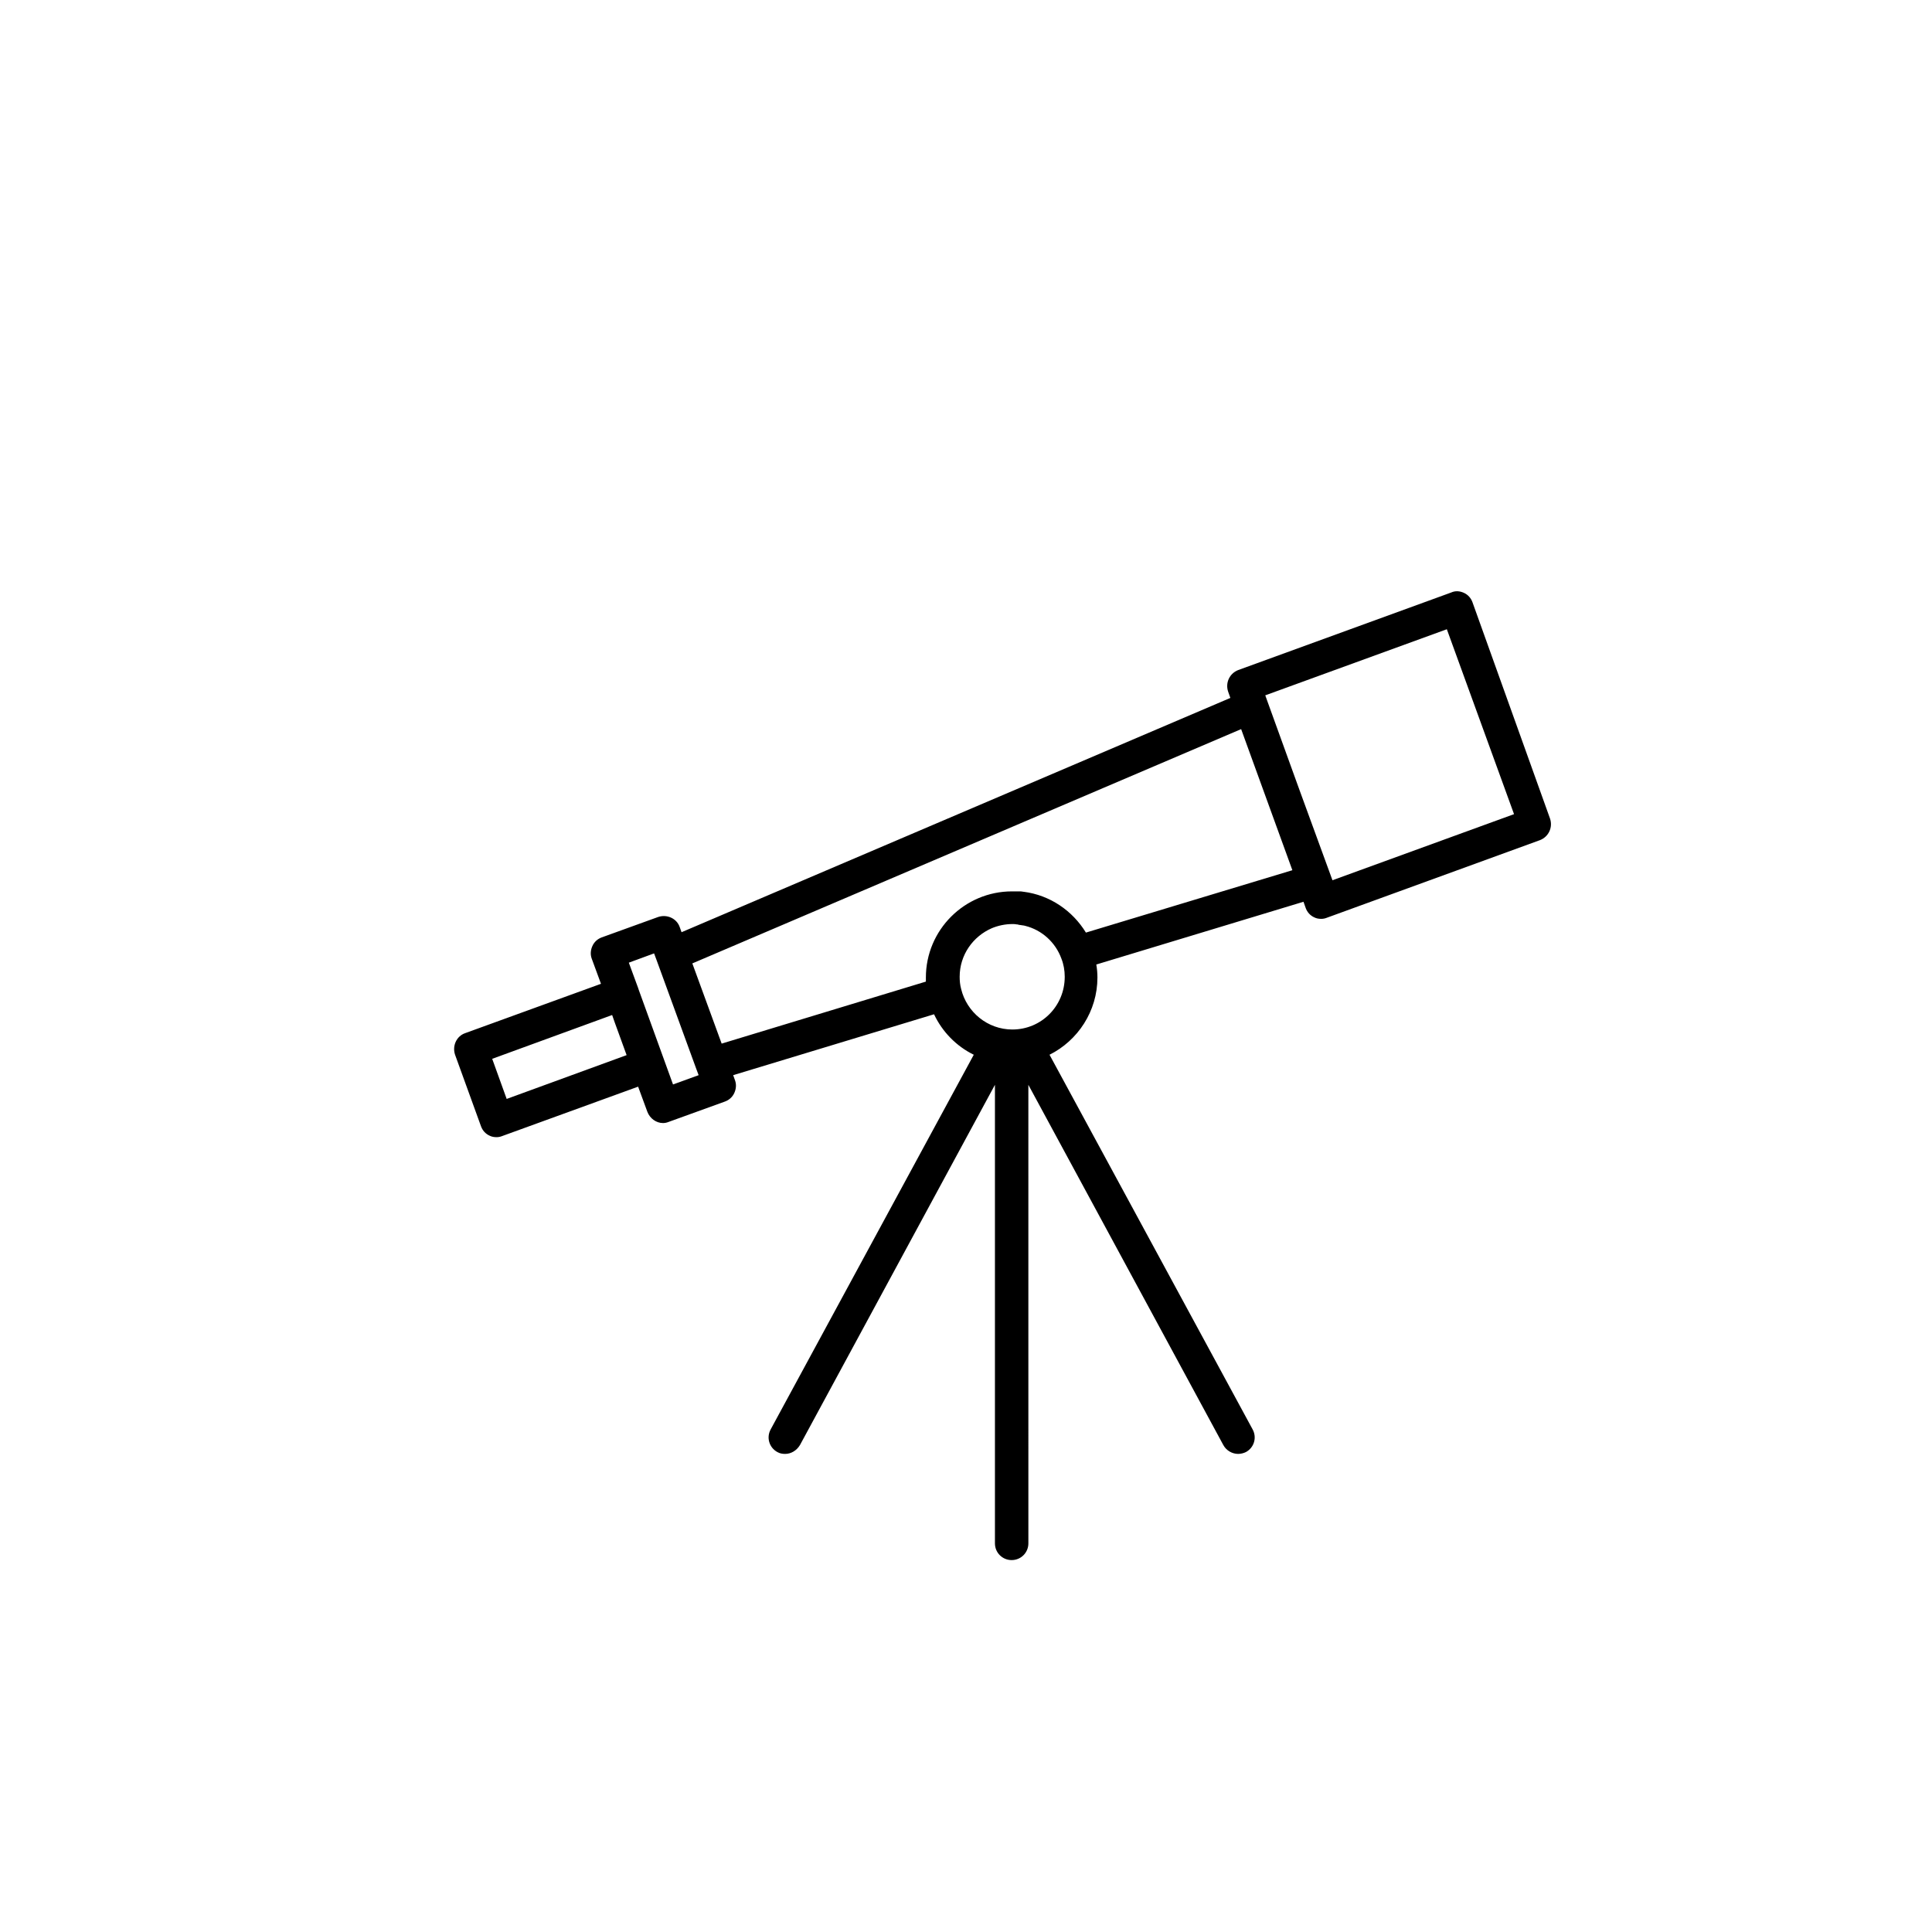 <?xml version="1.0" encoding="UTF-8"?>
<!-- Uploaded to: ICON Repo, www.iconrepo.com, Generator: ICON Repo Mixer Tools -->
<svg fill="#000000" width="800px" height="800px" version="1.1" viewBox="144 144 512 512" xmlns="http://www.w3.org/2000/svg">
 <path d="m534.21 303.57c-0.395-1.082-1.18-1.969-2.262-2.461-1.082-0.492-2.262-0.59-3.344-0.098l-56.48 20.566c-2.262 0.887-3.445 3.344-2.656 5.707l0.59 1.672-145.44 62.09-0.492-1.379c-0.789-2.262-3.344-3.445-5.707-2.656l-14.957 5.41c-1.082 0.395-1.969 1.18-2.461 2.262-0.492 1.082-0.59 2.262-0.195 3.344l2.461 6.691-36.016 13.086c-2.262 0.789-3.445 3.344-2.656 5.707l6.887 18.992c0.395 1.082 1.18 1.969 2.262 2.461 0.59 0.297 1.18 0.395 1.871 0.395 0.492 0 0.984-0.098 1.477-0.297l36.016-13.086 2.461 6.691c0.688 1.77 2.363 2.953 4.133 2.953 0.492 0 0.984-0.098 1.477-0.297l14.957-5.41c1.082-0.395 1.969-1.18 2.461-2.262 0.492-1.082 0.59-2.262 0.195-3.344l-0.492-1.379 53.234-16.137c2.164 4.625 5.902 8.461 10.527 10.727l-53.824 99.285c-1.18 2.164-0.395 4.82 1.77 6.004 0.688 0.395 1.379 0.492 2.066 0.492 1.574 0 3.051-0.887 3.938-2.363l51.66-95.449v121.52c0 2.461 1.969 4.43 4.43 4.43 2.461 0 4.43-1.969 4.43-4.43l-0.004-121.52 51.66 95.449c0.789 1.477 2.363 2.363 3.938 2.363 0.688 0 1.477-0.195 2.066-0.492 2.164-1.18 2.953-3.836 1.77-6.004l-53.824-99.285c7.477-3.738 12.695-11.512 12.695-20.469 0-1.18-0.098-2.262-0.297-3.445l54.906-16.629 0.59 1.672c0.395 1.082 1.18 1.969 2.262 2.461 0.59 0.297 1.18 0.395 1.871 0.395 0.492 0 0.984-0.098 1.477-0.297l56.48-20.566c2.262-0.887 3.445-3.344 2.656-5.707zm-224.15 120.05-31.785 11.609-3.836-10.629 31.785-11.609 0.688 1.969zm12.297 7.773-9.055-24.992-0.195-0.59-2.461-6.691 6.691-2.461 0.59 1.574 10.629 29.125 0.59 1.574zm89.938-14.562c-6.594 0-12.102-4.625-13.578-10.727-0.297-1.082-0.395-2.164-0.395-3.246 0-5.805 3.543-10.727 8.562-12.891 1.672-0.688 3.543-1.082 5.41-1.082 0.395 0 0.789 0 1.18 0.098 0.195 0 0.297 0 0.492 0.098 0.195 0 0.492 0.098 0.688 0.098s0.395 0.098 0.688 0.098c0.098 0 0.297 0.098 0.395 0.098 4.328 1.082 7.969 4.328 9.543 8.66 0.59 1.477 0.887 3.148 0.887 4.82 0.004 7.777-6.195 13.977-13.871 13.977zm19.484-25.684c-3.543-5.805-9.543-9.938-16.531-10.824h-0.098c-0.395-0.098-0.789-0.098-1.277-0.098h-0.297-1.379c-12.594 0-22.828 10.234-22.828 22.828v1.082l-54.121 16.434-7.773-21.254 145.44-62.09 13.578 37.391zm65.34-13.871-8.953-24.5-8.363-23.125-0.492-1.379 48.117-17.516 17.809 49.004z"/>
</svg>